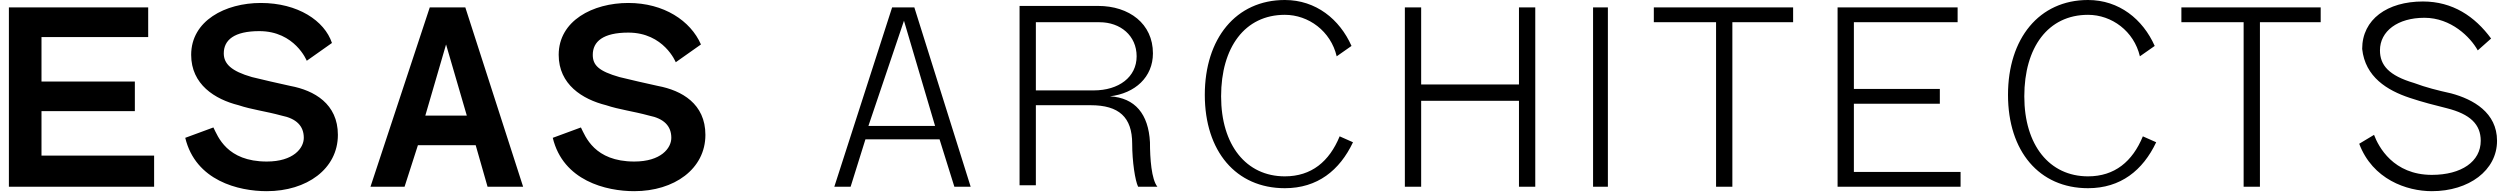 <?xml version="1.0" encoding="utf-8"?>
<!-- Generator: Adobe Illustrator 19.0.0, SVG Export Plug-In . SVG Version: 6.00 Build 0)  -->
<svg version="1.1" id="Layer_1" xmlns="http://www.w3.org/2000/svg" xmlns:xlink="http://www.w3.org/1999/xlink" x="0px" y="0px"
	 width="168.7px" height="13.1px" viewBox="0 0 168.7 13.1" style="enable-background:new 0 0 168.7 13.1;" xml:space="preserve">
<path id="XMLID_2_" d="M162.6,6.6c0.9,0.3,1.7,0.5,2.5,0.7c1.6,0.4,2.3,1.1,2.3,2.2c0,1.4-1.3,2.3-3.3,2.3c-2.6,0-3.6-1.9-3.9-2.7
	l-1,0.6c0.9,2.4,3.2,3.2,4.9,3.2c2.5,0,4.4-1.4,4.4-3.4c0-1.9-1.6-2.8-3.1-3.2c-0.9-0.2-1.7-0.4-2.5-0.7c-1.7-0.5-2.3-1.2-2.3-2.2
	c0-1.3,1.2-2.2,3-2.2c1.8,0,3.1,1.3,3.6,2.2l0.9-0.8c-1.1-1.5-2.6-2.5-4.6-2.5c-2.4,0-4.1,1.2-4.1,3.2
	C159.6,5.2,161.1,6.1,162.6,6.6 M151.4,1.5v11.1h1.1V1.5h4.1v-1h-9.4v1H151.4z M144.6,9.2c-0.7,1.7-1.9,2.7-3.7,2.7
	c-2.6,0-4.3-2.1-4.3-5.4c0-3.3,1.6-5.5,4.3-5.5c1.6,0,3.1,1.1,3.5,2.8l1-0.7c-0.8-1.8-2.4-3.1-4.5-3.1c-3.3,0-5.4,2.6-5.4,6.4
	c0,3.8,2.1,6.3,5.4,6.3c2.2,0,3.7-1.2,4.6-3.1L144.6,9.2z M124.1,12.6h8.2v-1h-7.2V7h5.8V6h-5.8V1.5h7v-1h-8.1V12.6z M115.8,1.5
	v11.1h1.1V1.5h4.1v-1h-9.4v1H115.8z M107.5,12.6h1V0.5h-1V12.6z M102.5,12.6h1.1V0.5h-1.1v5.2h-6.6V0.5h-1.1v12.1h1.1V6.8h6.6V12.6z
	 M90.4,9.2c-0.7,1.7-1.9,2.7-3.7,2.7c-2.6,0-4.3-2.1-4.3-5.4c0-3.3,1.6-5.5,4.3-5.5c1.6,0,3.1,1.1,3.5,2.8l1-0.7
	c-0.8-1.8-2.4-3.1-4.5-3.1c-3.3,0-5.4,2.6-5.4,6.4c0,3.8,2.1,6.3,5.4,6.3c2.2,0,3.7-1.2,4.6-3.1L90.4,9.2z M74.2,1.5
	c1.4,0,2.5,0.9,2.5,2.3c0,1.4-1.2,2.3-2.9,2.3h-3.9V1.5H74.2z M73.6,7.1c1.9,0,2.8,0.8,2.8,2.6c0,1.2,0.2,2.5,0.4,2.9h1.3
	c-0.4-0.5-0.5-1.9-0.5-3c-0.1-1.9-1-3-2.7-3.1c1.7-0.2,2.9-1.3,2.9-2.9c0-2-1.6-3.2-3.7-3.2h-5.3v12.1h1.1V7.1H73.6z M63.1,8.5h-4.5
	L61,1.4L63.1,8.5z M63.4,9.4l1,3.2h1.1L61.7,0.5h-1.5l-3.9,12.1h1.1l1-3.2H63.4z M42.4,0.2c-2.4,0-4.7,1.2-4.7,3.5
	c0,2,1.6,3,3.2,3.4c0.9,0.3,1.8,0.4,2.9,0.7c1,0.2,1.5,0.7,1.5,1.5c0,0.7-0.7,1.6-2.5,1.6c-2.7,0-3.3-1.7-3.6-2.3l-1.9,0.7
	c0.7,2.9,3.6,3.6,5.5,3.6c2.7,0,4.8-1.5,4.8-3.8c0-2.1-1.6-3-3.2-3.3c-0.9-0.2-1.8-0.4-2.6-0.6C40.4,4.8,40,4.4,40,3.7
	c0-0.9,0.7-1.5,2.4-1.5c2.4,0,3.2,2,3.2,2l1.7-1.2C46.6,1.4,44.8,0.2,42.4,0.2 M28.7,7.8l1.4-4.8l1.4,4.8H28.7z M32.1,9.8l0.8,2.8
	h2.4L31.4,0.5H29l-4,12.1h2.3l0.9-2.8H32.1z M17.6,0.2c-2.4,0-4.7,1.2-4.7,3.5c0,2,1.6,3,3.2,3.4c0.9,0.3,1.8,0.4,2.9,0.7
	c1,0.2,1.5,0.7,1.5,1.5c0,0.7-0.7,1.6-2.5,1.6c-2.7,0-3.3-1.7-3.6-2.3l-1.9,0.7c0.7,2.9,3.6,3.6,5.5,3.6c2.7,0,4.8-1.5,4.8-3.8
	c0-2.1-1.6-3-3.2-3.3c-0.9-0.2-1.8-0.4-2.6-0.6c-1.4-0.4-1.9-0.9-1.9-1.6c0-0.9,0.7-1.5,2.4-1.5c2.4,0,3.2,2,3.2,2l1.7-1.2
	C21.9,1.4,20.1,0.2,17.6,0.2 M0.6,12.6h9.8v-2.1H2.8V7.5h6.3v-2H2.8v-3H10v-2H0.6V12.6z"/>
</svg>
